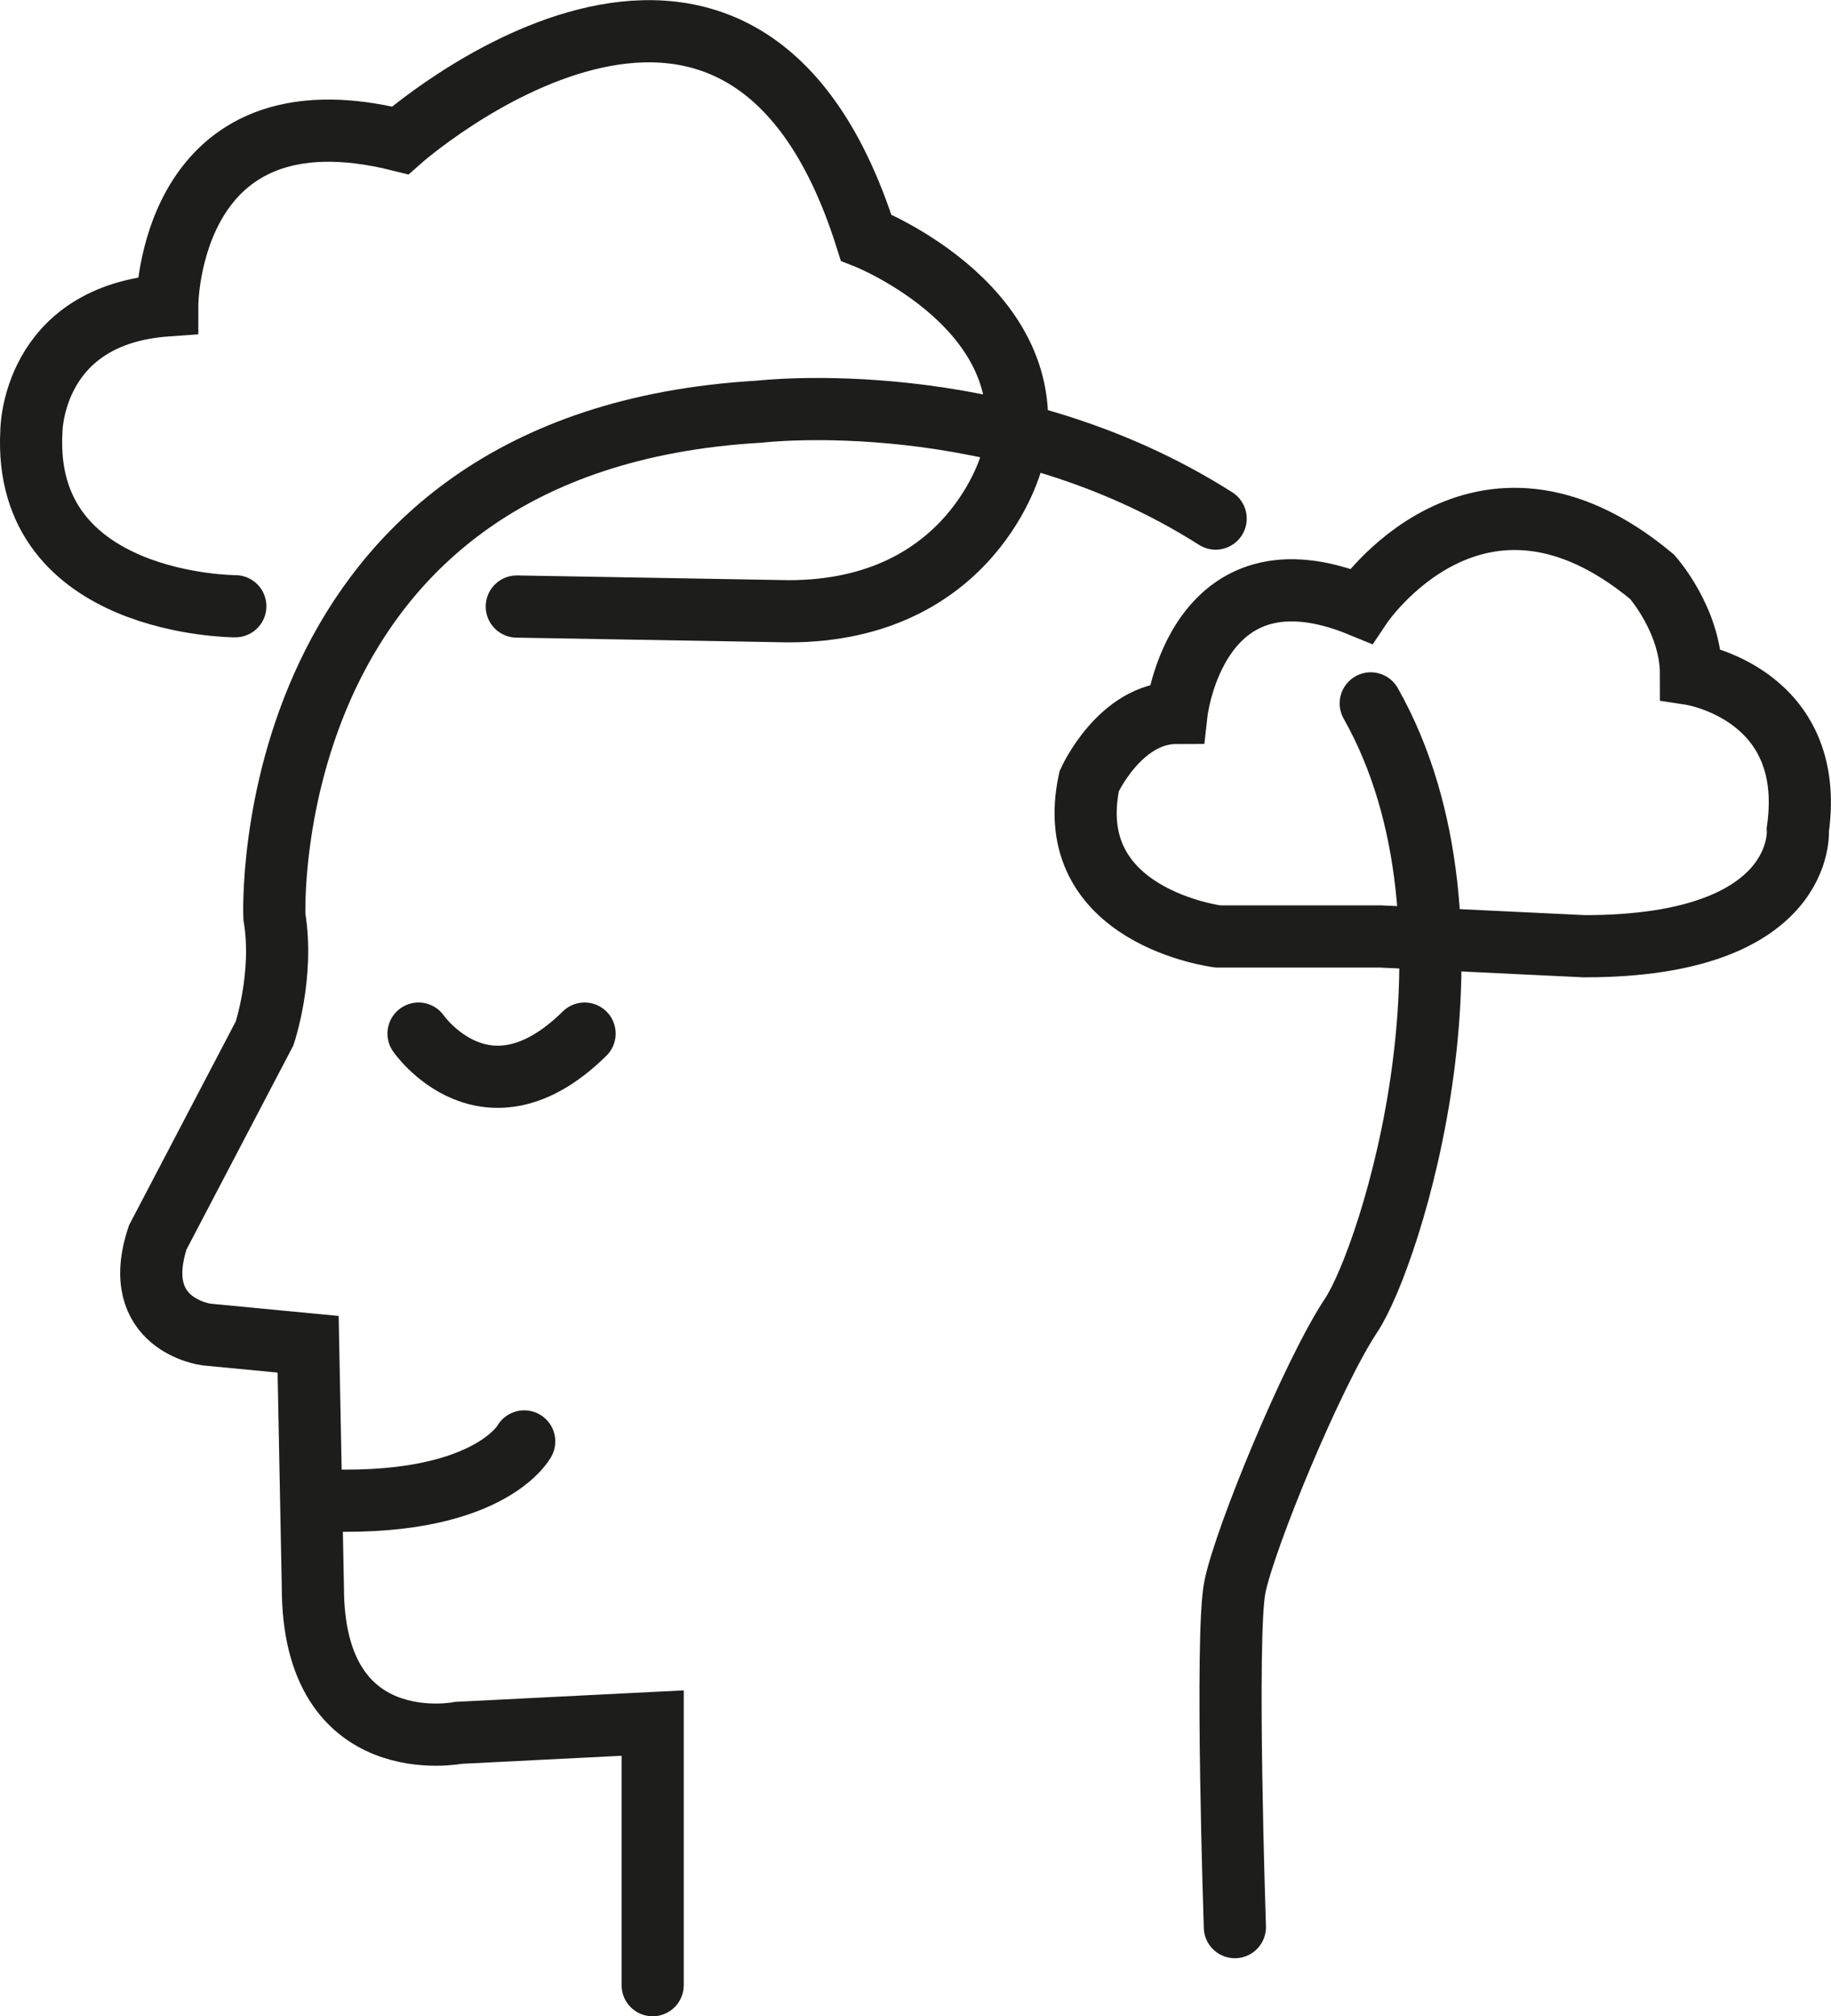 <?xml version="1.0" encoding="UTF-8"?><svg id="Layer_1" xmlns="http://www.w3.org/2000/svg" xmlns:xlink="http://www.w3.org/1999/xlink" viewBox="0 0 61.86 68.08"><defs><style>.cls-1,.cls-2,.cls-3{fill:none;}.cls-4{clip-path:url(#clippath);}.cls-2{stroke-linecap:round;}.cls-2,.cls-3{stroke:#1d1d1b;stroke-width:2.1px;}</style><clipPath id="clippath"><rect class="cls-1" x="0" width="61.86" height="68.08"/></clipPath></defs><g class="cls-4"><path class="cls-2" d="M22.05,67.03v-8.85l-6.56,.33s-4.92,.98-4.92-4.92l-.16-8.2-3.44-.33s-2.62-.33-1.64-3.28l3.61-6.89s.66-1.97,.33-3.94c0,0-.66-16.07,16.39-17.05,0,0,8.2-.98,15.41,3.61"/><path class="cls-2" d="M41.72,65.07s-.33-9.84,0-11.48c.33-1.64,2.62-7.21,3.93-9.18,1.31-1.97,4.92-13.12,.66-20.66"/><path class="cls-2" d="M7.95,20.47s-7.21,0-6.89-5.9c0,0,0-3.94,4.59-4.26,0,0,0-7.54,7.87-5.57,0,0,11.48-10.17,15.74,3.28,0,0,6.23,2.46,4.92,7.54,0,0-1.31,5.08-7.54,5.08l-9.18-.16"/><path class="cls-3" d="M46.64,31.62h-5.49s-5.34-.66-4.35-5.25c0,0,1.04-2.3,2.95-2.3,0,0,.66-5.9,6.23-3.61,0,0,3.94-5.9,9.84-.98,0,0,1.31,1.47,1.31,3.28,0,0,4.26,.65,3.61,5.25,0,0,.33,3.94-7.21,3.94l-6.89-.33Z"/><path class="cls-2" d="M17.71,48.67s-1.23,2.3-7.14,1.97"/><path class="cls-2" d="M14.14,34.9s2.28,3.28,5.61,0"/></g></svg>